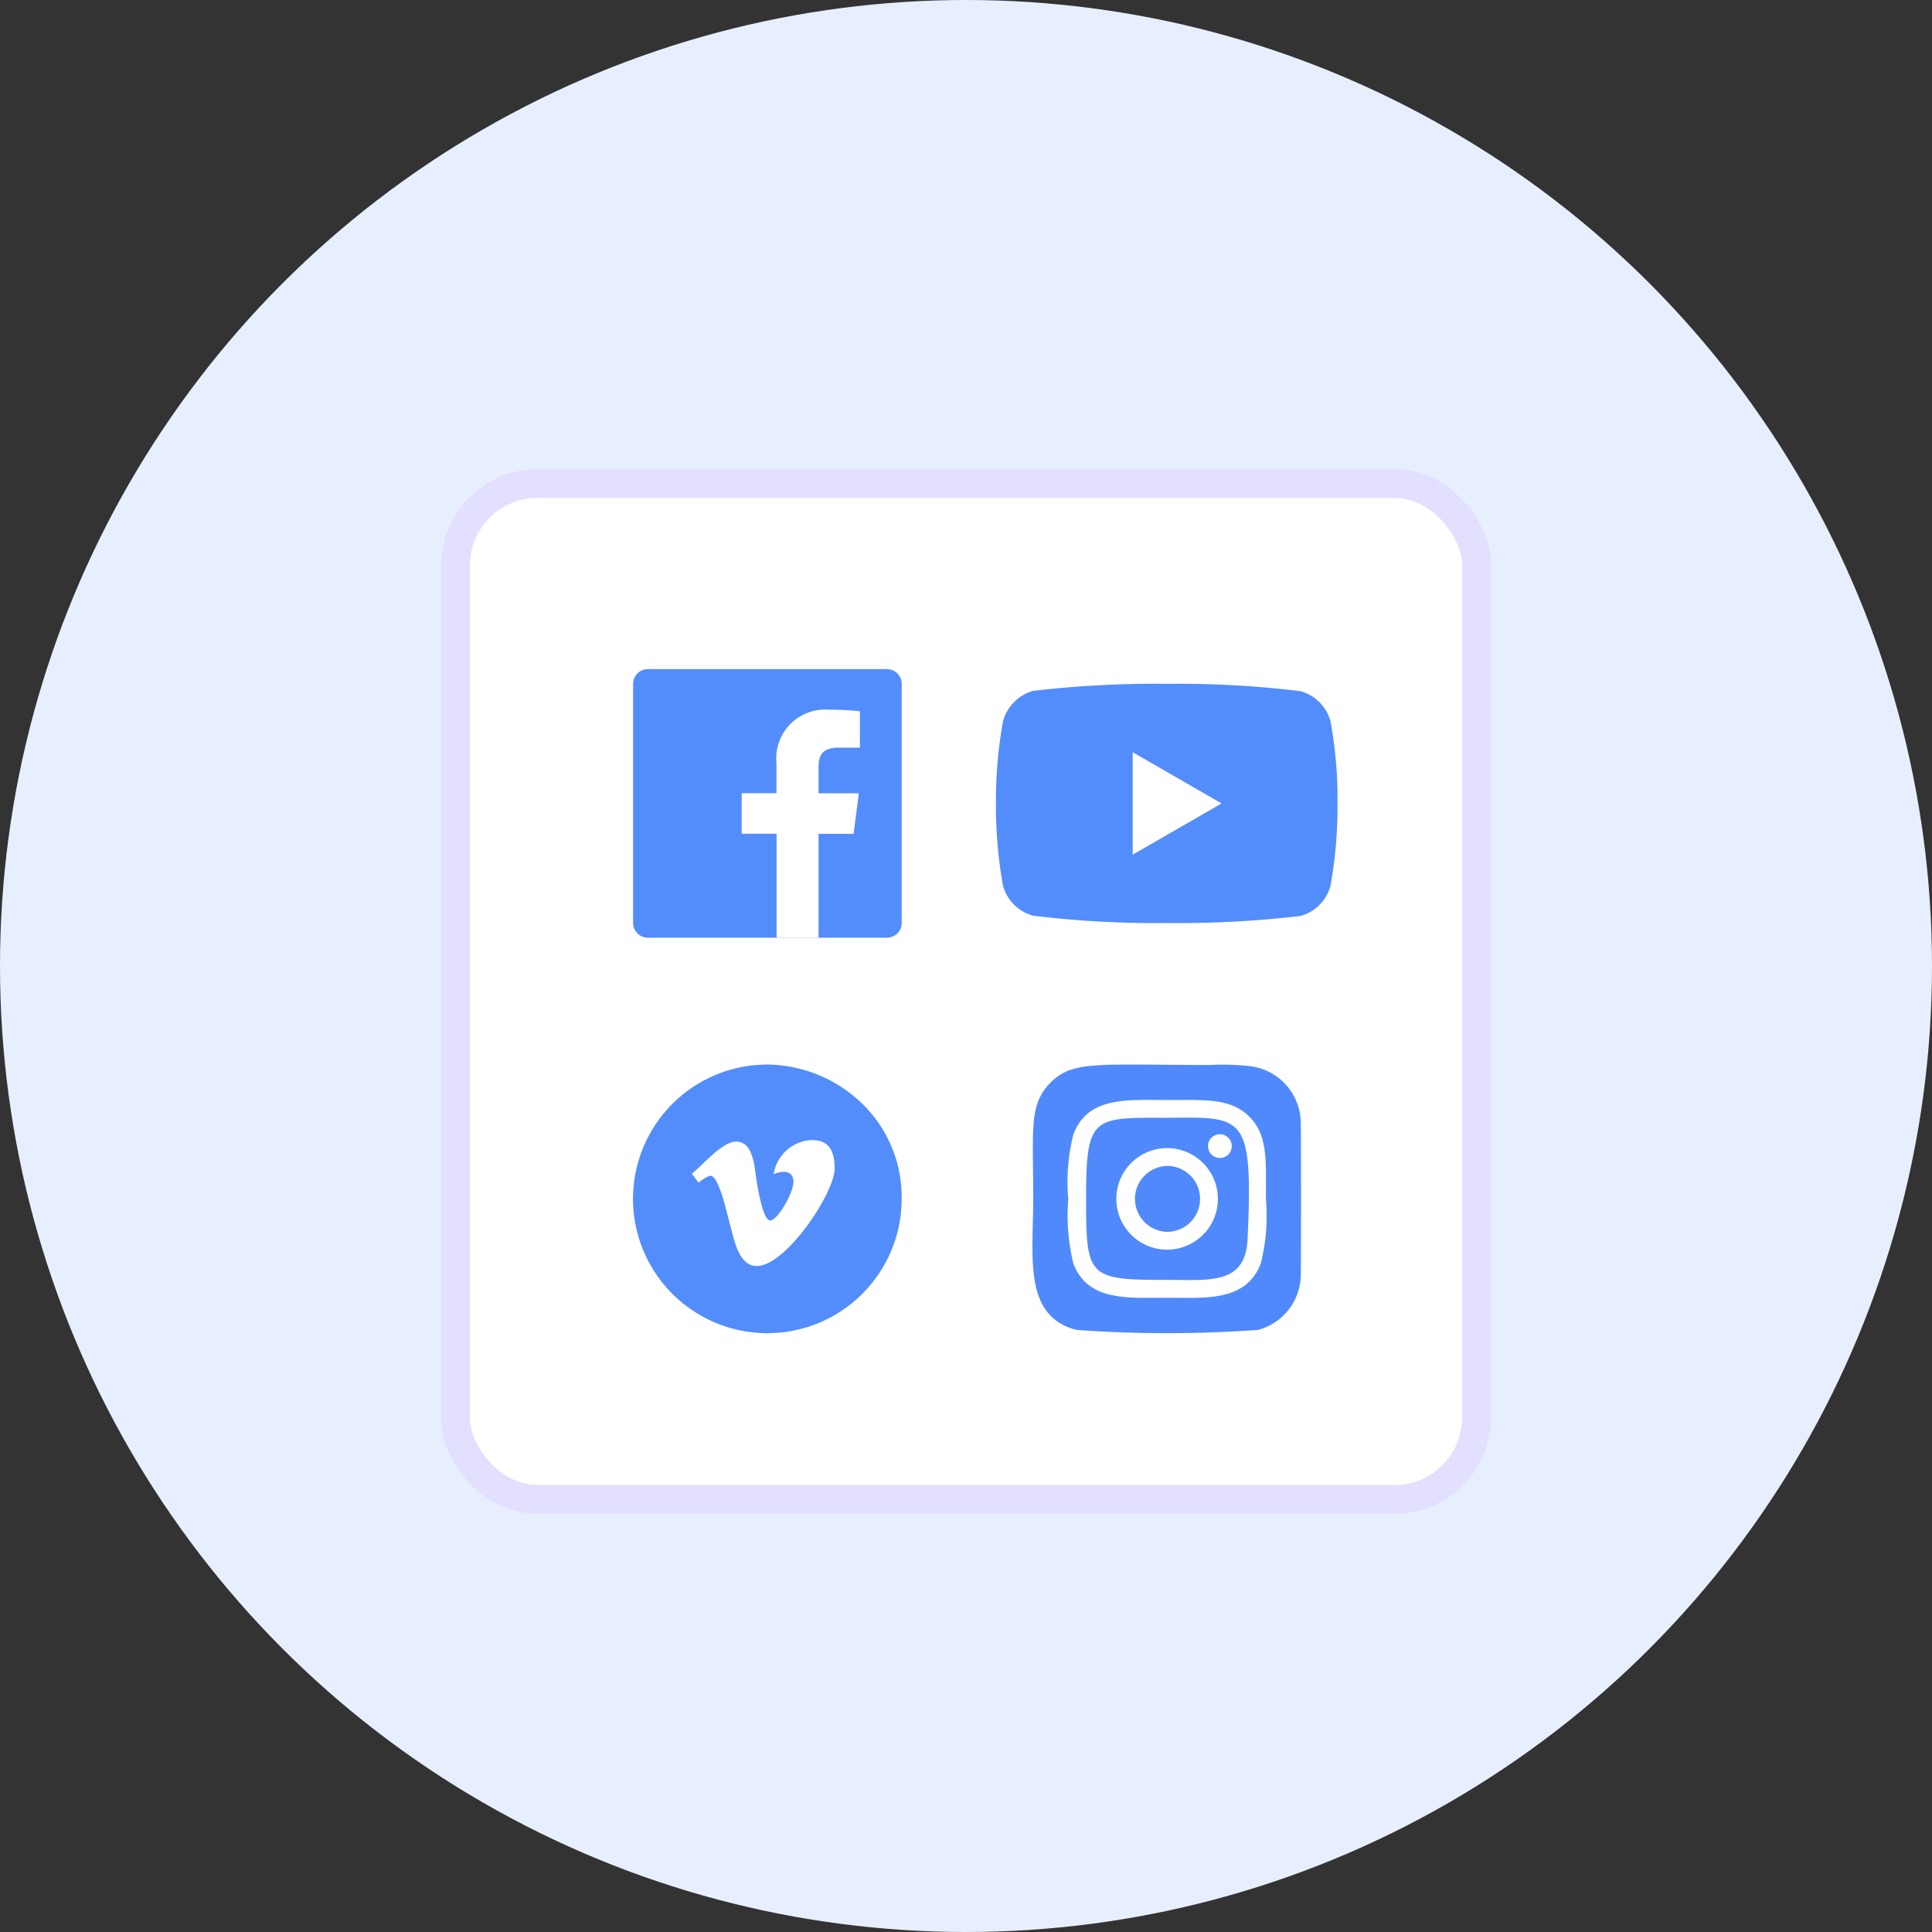 <svg xmlns="http://www.w3.org/2000/svg" xmlns:xlink="http://www.w3.org/1999/xlink" width="100" height="100" viewBox="0 0 100 100"><rect x="0" y="0" width="100" height="100" fill="#333333" stroke="none"/><defs><style>.a{fill:#e7efff;}.b,.d{fill:#fff;}.b{stroke:rgba(216,211,254,0.72);stroke-width:1.5px;}.c{fill:#538dfc;}.e{fill:url(#a);}.f{stroke:none;}.g{fill:none;}</style><linearGradient id="a" x1="-1.539" y1="-3.018" x2="-1.1" y2="-3.49" gradientUnits="objectBoundingBox"><stop offset="0" stop-color="#5089fc"/><stop offset="0.5" stop-color="#ff543e"/><stop offset="1" stop-color="#c837ab"/></linearGradient></defs><g transform="translate(-241.888 -3088.387)"><ellipse class="a" cx="50" cy="50" rx="50" ry="50" transform="translate(241.888 3088.387)"/><g transform="translate(264.709 3112.66)"><g class="b"><rect class="f" width="54.358" height="54.092" rx="5"/><rect class="g" x="0.75" y="0.75" width="52.858" height="52.592" rx="4.25"/></g><g transform="translate(9.948 10.36)"><path class="c" d="M13.136,0H.767A.767.767,0,0,0,0,.767V13.137a.767.767,0,0,0,.767.767H13.136a.767.767,0,0,0,.767-.767h0V.767A.767.767,0,0,0,13.136,0Zm0,0" transform="translate(0 0)"/><path class="d" d="M210.978,89.128V83.751h1.813l.272-2.1h-2.084v-1.34c0-.608.169-1.022,1.04-1.022h1.1V77.407a14.855,14.855,0,0,0-1.619-.083,2.528,2.528,0,0,0-2.7,2.774v1.549H207v2.1h1.806v5.377Zm0,0" transform="translate(-201.379 -75.224)"/></g><g transform="translate(28.729 11.123)"><path class="c" d="M17.316,1.937A2.215,2.215,0,0,0,15.758.379,51.741,51.741,0,0,0,8.84,0,53.769,53.769,0,0,0,1.922.364,2.26,2.26,0,0,0,.364,1.937,23.341,23.341,0,0,0,0,6.19a23.255,23.255,0,0,0,.364,4.253A2.216,2.216,0,0,0,1.922,12a51.849,51.849,0,0,0,6.918.379,53.77,53.77,0,0,0,6.918-.364,2.215,2.215,0,0,0,1.558-1.558A23.342,23.342,0,0,0,17.68,6.2,22.155,22.155,0,0,0,17.316,1.937Zm0,0" transform="translate(0 0)"/><path class="d" d="M204.969,107.786l4.6-2.651-4.6-2.651Zm0,0" transform="translate(-197.891 -98.945)"/></g><g transform="translate(9.948 30.828)"><path class="c" d="M6.952,0a7.16,7.16,0,0,1,4.916,2.036A6.713,6.713,0,0,1,13.9,6.952,6.952,6.952,0,1,1,6.952,0Z" transform="translate(0 0)"/><path class="d" d="M63.726,83.671c.65-.519,1.574-1.658,2.295-1.658s.9.85,1,1.622.382,2.458.763,2.458,1.25-1.492,1.2-2.069-.678-.49-1.024-.325a2.081,2.081,0,0,1,1.991-1.766c.939,0,1.166.663,1.166,1.478,0,1.24-2.514,5.039-4.032,5.039-.939,0-1.172-1.384-1.363-2.069s-.565-2.48-1-2.6c-.17-.028-.65.353-.65.353Z" transform="translate(-60.685 -78.023)"/></g><g transform="translate(30.619 30.828)"><path class="e" d="M.837.927C-.253,2.058-.03,3.26-.03,6.911c0,3.032-.529,6.072,2.24,6.787a65.982,65.982,0,0,0,9.389,0,2.977,2.977,0,0,0,2.219-2.863c.018-.228.018-7.615,0-7.847A2.982,2.982,0,0,0,11.2.047,12.47,12.47,0,0,0,9.159-.016C3.284-.013,2-.275.837.927Z" transform="translate(0.07 0.038)"/><path class="d" d="M8.253,3.135c-2.1,0-4.088-.187-4.849,1.766a10.079,10.079,0,0,0-.269,3.353A10.681,10.681,0,0,0,3.4,11.606c.759,1.953,2.766,1.766,4.848,1.766,2.008,0,4.079.209,4.849-1.766a10.063,10.063,0,0,0,.269-3.352c0-2,.11-3.29-.859-4.259s-2.31-.859-4.259-.859Zm-.459.922c4.374-.007,4.931-.493,4.624,6.262-.109,2.389-1.928,2.127-4.165,2.127-4.078,0-4.195-.117-4.195-4.2,0-4.127.323-4.191,3.736-4.195Zm3.19.85a.614.614,0,1,0,.614.614A.614.614,0,0,0,10.985,4.907Zm-2.732.718A2.628,2.628,0,1,0,10.88,8.254,2.628,2.628,0,0,0,8.253,5.625Zm0,.922a1.706,1.706,0,0,1,0,3.412A1.706,1.706,0,0,1,8.253,6.548Z" transform="translate(-1.283 -1.3)"/></g></g></g></svg>